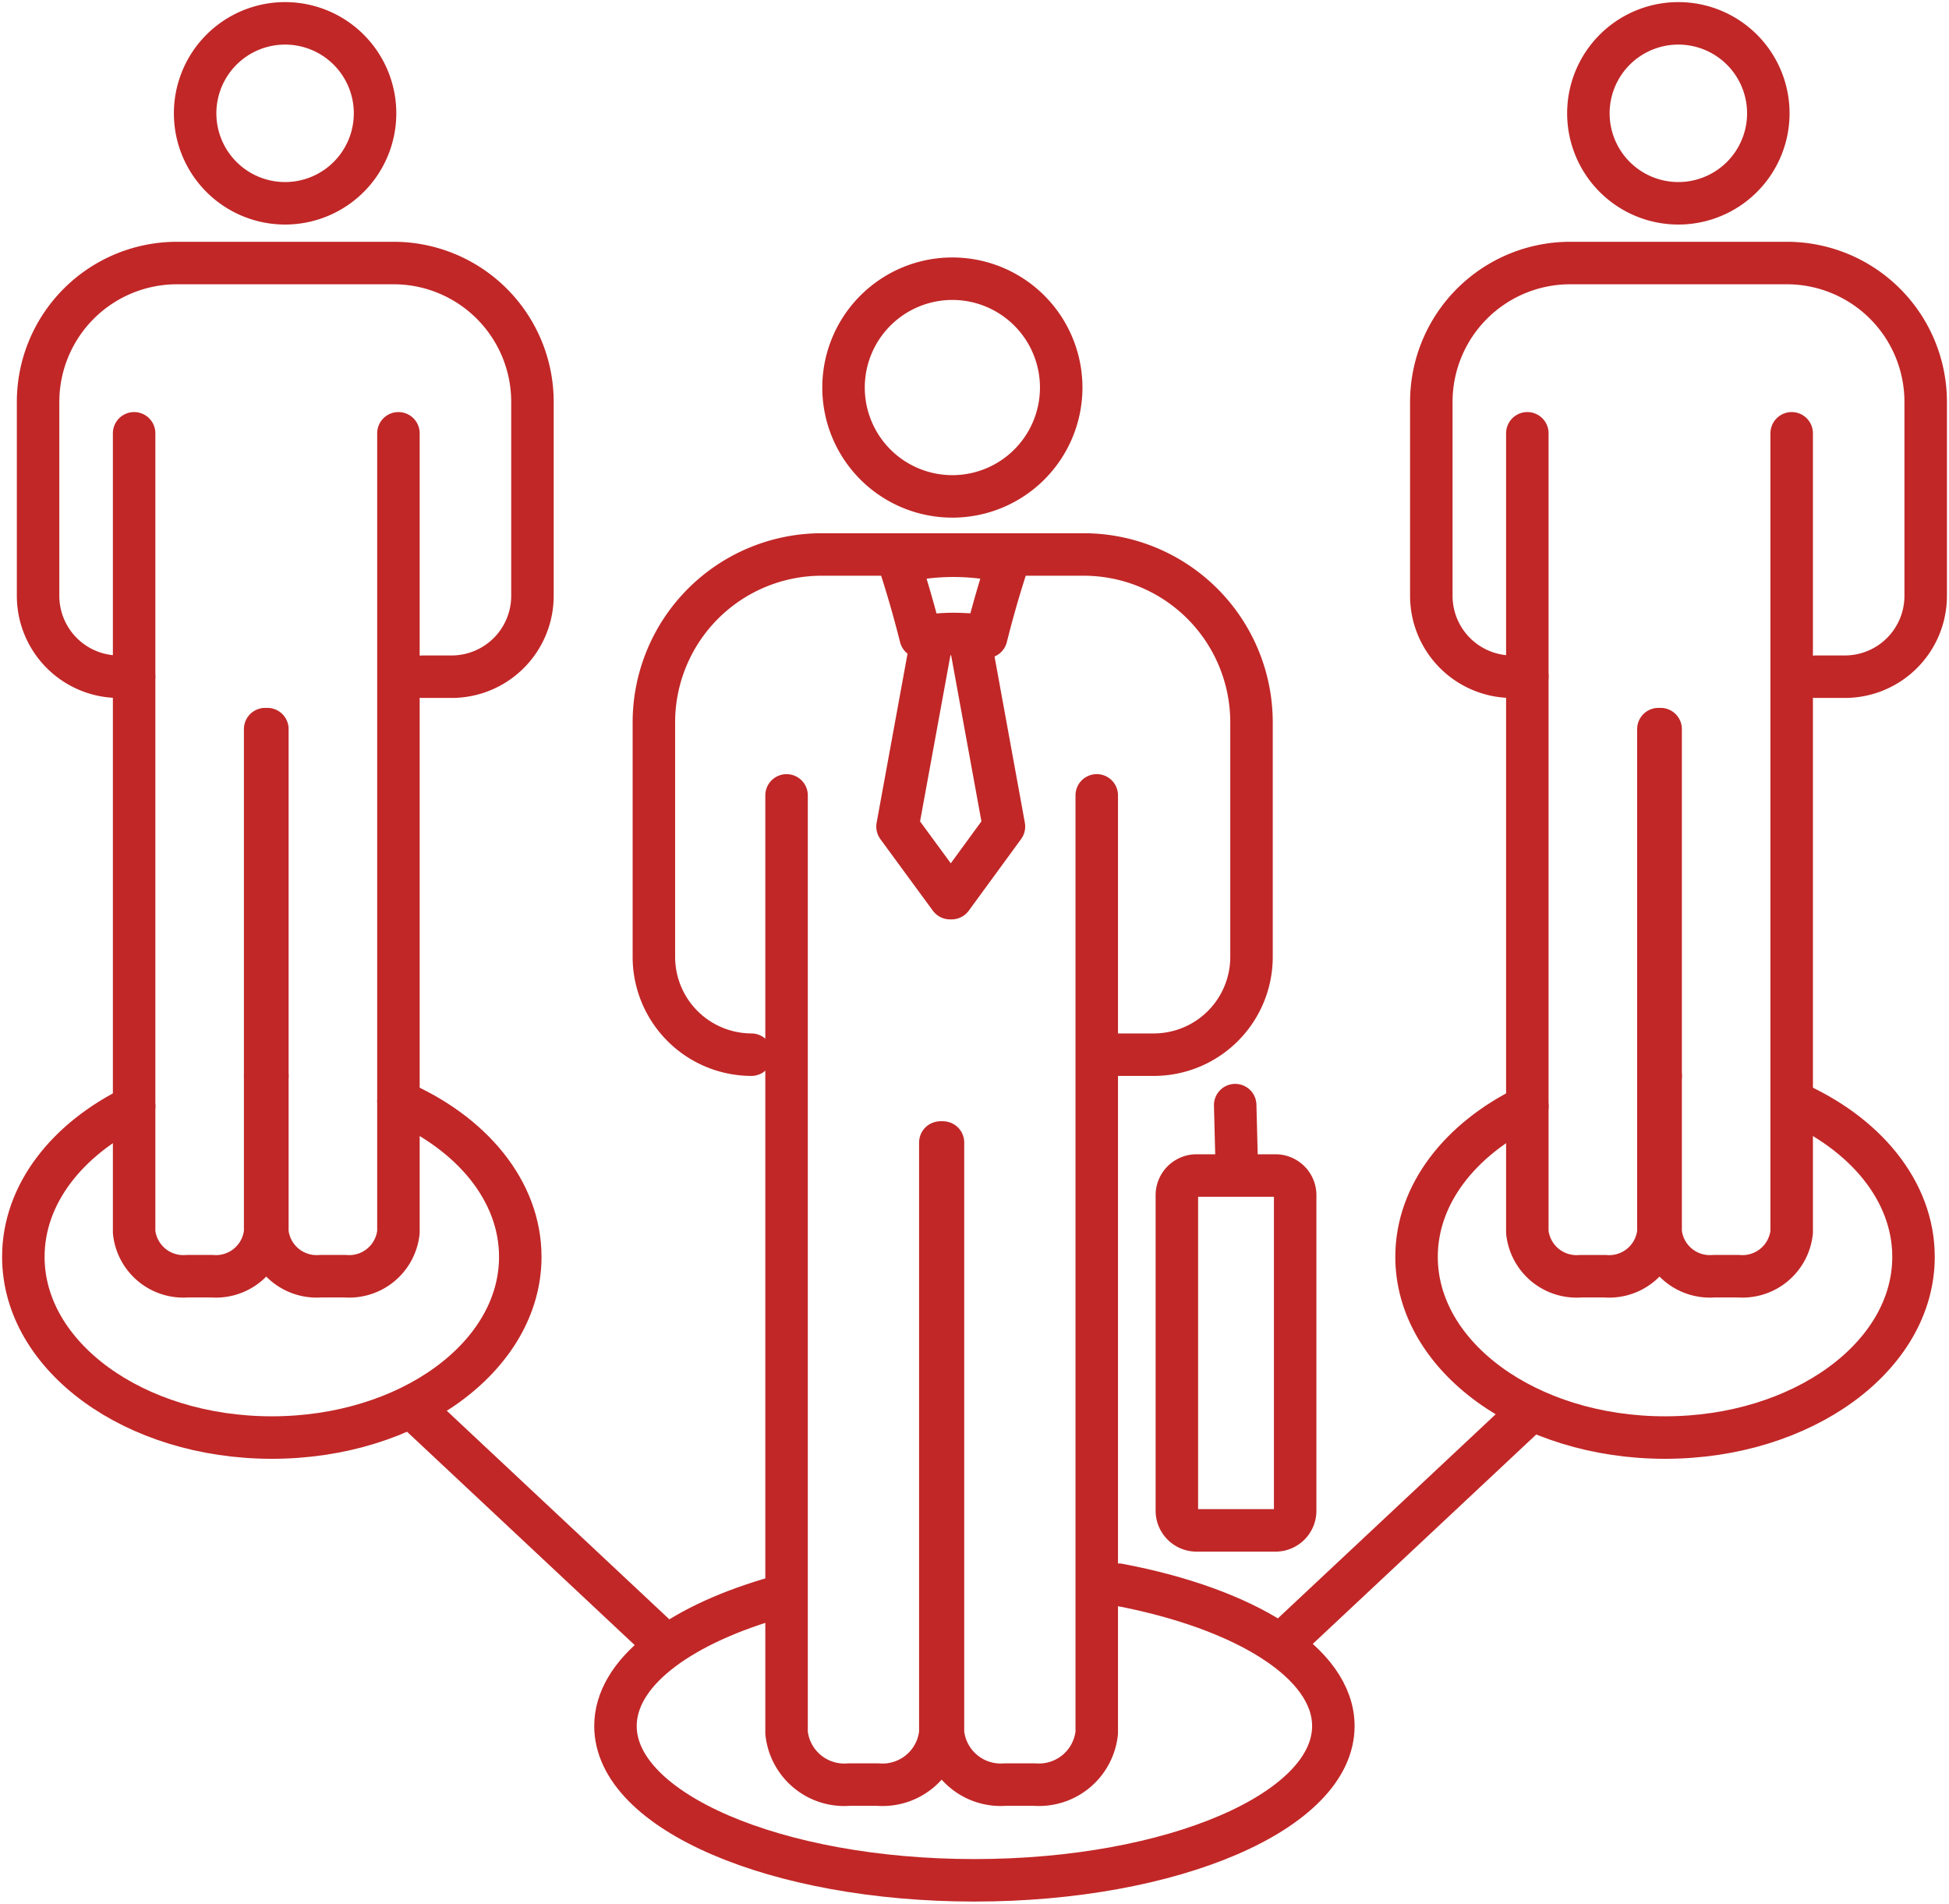 <svg xmlns="http://www.w3.org/2000/svg" xmlns:xlink="http://www.w3.org/1999/xlink" width="77.989" height="76.165" viewBox="0 0 77.989 76.165">
  <defs>
    <clipPath id="clip-path">
      <rect id="Rectángulo_4385" data-name="Rectángulo 4385" width="77.989" height="76.165" fill="none" stroke="#c12727" stroke-width="1"/>
    </clipPath>
  </defs>
  <g id="Grupo_342" data-name="Grupo 342" transform="translate(0 0)">
    <g id="Grupo_341" data-name="Grupo 341" transform="translate(0 0)" clip-path="url(#clip-path)">
      <path id="Trazado_175345" data-name="Trazado 175345" d="M36.245,23.495a7.364,7.364,0,0,0-2.624,0q-.379-1.512-.864-2.993a9.4,9.4,0,0,1,4.352,0Q36.623,21.981,36.245,23.495Z" transform="translate(3.219 1.989)" fill="none" stroke="#c12727" stroke-linecap="round" stroke-linejoin="round" stroke-width="1.7"/>
      <path id="Trazado_175346" data-name="Trazado 175346" d="M35.559,23.121l1.4,7.677-2.094,2.865H34.8L32.7,30.8l1.4-7.655" transform="translate(3.214 2.272)" fill="none" stroke="#c12727" stroke-linecap="round" stroke-linejoin="round" stroke-width="1.7"/>
      <path id="Trazado_175347" data-name="Trazado 175347" d="M39.444,14.51a4.355,4.355,0,1,1-4.356-4.356A4.356,4.356,0,0,1,39.444,14.51Z" transform="translate(3.02 0.997)" fill="none" stroke="#c12727" stroke-linecap="round" stroke-linejoin="round" stroke-width="1.7"/>
      <path id="Trazado_175348" data-name="Trazado 175348" d="M42.429,40.213h1.409a3.912,3.912,0,0,0,3.9-3.9V26.9a6.717,6.717,0,0,0-6.7-6.7H30.524a6.719,6.719,0,0,0-6.7,6.7v9.413a3.913,3.913,0,0,0,3.9,3.9" transform="translate(2.341 1.985)" fill="none" stroke="#c12727" stroke-linecap="round" stroke-linejoin="round" stroke-width="1.7"/>
      <path id="Rectángulo_4384" data-name="Rectángulo 4384" d="M.787,0h3.16a.787.787,0,0,1,.787.787V13.412a.786.786,0,0,1-.786.786H.787A.787.787,0,0,1,0,13.411V.787A.787.787,0,0,1,.787,0Z" transform="translate(47.092 47.033)" fill="none" stroke="#c12727" stroke-linecap="round" stroke-linejoin="round" stroke-width="1.7"/>
      <line id="Línea_1" data-name="Línea 1" x2="0.064" y2="2.497" transform="translate(49.426 44.216)" fill="none" stroke="#c12727" stroke-linecap="round" stroke-linejoin="round" stroke-width="1.7"/>
      <path id="Trazado_175349" data-name="Trazado 175349" d="M28.6,58.313c-3.733,1.115-6.176,2.97-6.176,5.073,0,3.408,6.43,6.173,14.363,6.173s14.363-2.765,14.363-6.173c0-2.527-3.533-4.7-8.588-5.654" transform="translate(2.204 5.673)" fill="none" stroke="#c12727" stroke-linecap="round" stroke-linejoin="round" stroke-width="1.7"/>
      <path id="Trazado_175350" data-name="Trazado 175350" d="M65.072,4.451a3.6,3.6,0,1,1-3.6-3.6A3.6,3.6,0,0,1,65.072,4.451Z" transform="translate(5.687 0.083)" fill="none" stroke="#c12727" stroke-linecap="round" stroke-linejoin="round" stroke-width="1.7"/>
      <path id="Trazado_175351" data-name="Trazado 175351" d="M60.892,27.622V47.746a1.98,1.98,0,0,1-2.13,1.765h-.984a1.98,1.98,0,0,1-2.13-1.765V15.786" transform="translate(5.468 1.551)" fill="none" stroke="#c12727" stroke-linecap="round" stroke-linejoin="round" stroke-width="1.7"/>
      <path id="Trazado_175352" data-name="Trazado 175352" d="M65.748,15.786V47.744a1.98,1.98,0,0,1-2.13,1.766h-.984a1.98,1.98,0,0,1-2.13-1.766V27.622" transform="translate(5.946 1.551)" fill="none" stroke="#c12727" stroke-linecap="round" stroke-linejoin="round" stroke-width="1.7"/>
      <path id="Trazado_175353" data-name="Trazado 175353" d="M67.54,26.134h1.165a3.235,3.235,0,0,0,3.226-3.227V15.123a5.556,5.556,0,0,0-5.54-5.54h-8.7a5.557,5.557,0,0,0-5.542,5.54v7.785a3.237,3.237,0,0,0,3.227,3.227h.614" transform="translate(5.125 0.941)" fill="none" stroke="#c12727" stroke-linecap="round" stroke-linejoin="round" stroke-width="1.7"/>
      <path id="Trazado_175354" data-name="Trazado 175354" d="M60.512,39.2c-.031,0-.059,0-.089,0" transform="translate(5.938 3.852)" fill="none" stroke="#c12727" stroke-linecap="round" stroke-linejoin="round" stroke-width="1.7"/>
      <path id="Trazado_175355" data-name="Trazado 175355" d="M66.622,40.122c2.919,1.26,4.875,3.575,4.875,6.222,0,3.993-4.452,7.231-9.943,7.231s-9.943-3.238-9.943-7.231c0-2.511,1.761-4.723,4.434-6.021" transform="translate(5.072 3.942)" fill="none" stroke="#c12727" stroke-linecap="round" stroke-linejoin="round" stroke-width="1.7"/>
      <path id="Trazado_175356" data-name="Trazado 175356" d="M14.31,4.451a3.6,3.6,0,1,1-3.6-3.6A3.6,3.6,0,0,1,14.31,4.451Z" transform="translate(0.698 0.083)" fill="none" stroke="#c12727" stroke-linecap="round" stroke-linejoin="round" stroke-width="1.7"/>
      <path id="Trazado_175357" data-name="Trazado 175357" d="M10.13,27.622V47.746A1.98,1.98,0,0,1,8,49.51H7.017a1.98,1.98,0,0,1-2.13-1.765V15.786" transform="translate(0.48 1.551)" fill="none" stroke="#c12727" stroke-linecap="round" stroke-linejoin="round" stroke-width="1.7"/>
      <path id="Trazado_175358" data-name="Trazado 175358" d="M14.986,15.786V47.744a1.98,1.98,0,0,1-2.13,1.766h-.984a1.98,1.98,0,0,1-2.13-1.766V27.622" transform="translate(0.957 1.551)" fill="none" stroke="#c12727" stroke-linecap="round" stroke-linejoin="round" stroke-width="1.7"/>
      <path id="Trazado_175359" data-name="Trazado 175359" d="M16.778,26.134h1.165a3.235,3.235,0,0,0,3.226-3.227V15.123a5.556,5.556,0,0,0-5.54-5.54h-8.7a5.557,5.557,0,0,0-5.542,5.54v7.785a3.237,3.237,0,0,0,3.227,3.227h.614" transform="translate(0.137 0.941)" fill="none" stroke="#c12727" stroke-linecap="round" stroke-linejoin="round" stroke-width="1.7"/>
      <path id="Trazado_175360" data-name="Trazado 175360" d="M9.75,39.2c-.031,0-.059,0-.089,0" transform="translate(0.949 3.852)" fill="none" stroke="#c12727" stroke-linecap="round" stroke-linejoin="round" stroke-width="1.7"/>
      <path id="Trazado_175361" data-name="Trazado 175361" d="M15.86,40.122c2.919,1.26,4.875,3.575,4.875,6.222,0,3.993-4.452,7.231-9.943,7.231S.85,50.337.85,46.344c0-2.511,1.761-4.723,4.434-6.021" transform="translate(0.084 3.942)" fill="none" stroke="#c12727" stroke-linecap="round" stroke-linejoin="round" stroke-width="1.7"/>
      <line id="Línea_2" data-name="Línea 2" x2="9.827" y2="9.208" transform="translate(16.638 56.448)" fill="none" stroke="#c12727" stroke-linecap="round" stroke-linejoin="round" stroke-width="1.7"/>
      <line id="Línea_3" data-name="Línea 3" x1="9.827" y2="9.208" transform="translate(51.412 56.448)" fill="none" stroke="#c12727" stroke-linecap="round" stroke-linejoin="round" stroke-width="1.7"/>
      <path id="Trazado_175362" data-name="Trazado 175362" d="M34.811,42.867V66.483a2.324,2.324,0,0,1-2.5,2.072H31.158a2.323,2.323,0,0,1-2.5-2.072V28.977" transform="translate(2.816 2.847)" fill="none" stroke="#c12727" stroke-linecap="round" stroke-linejoin="round" stroke-width="1.7"/>
      <path id="Trazado_175363" data-name="Trazado 175363" d="M40.51,28.976V66.482a2.324,2.324,0,0,1-2.5,2.072H36.857a2.323,2.323,0,0,1-2.5-2.072V42.866" transform="translate(3.376 2.847)" fill="none" stroke="#c12727" stroke-linecap="round" stroke-linejoin="round" stroke-width="1.7"/>
    </g>
  </g>
</svg>

